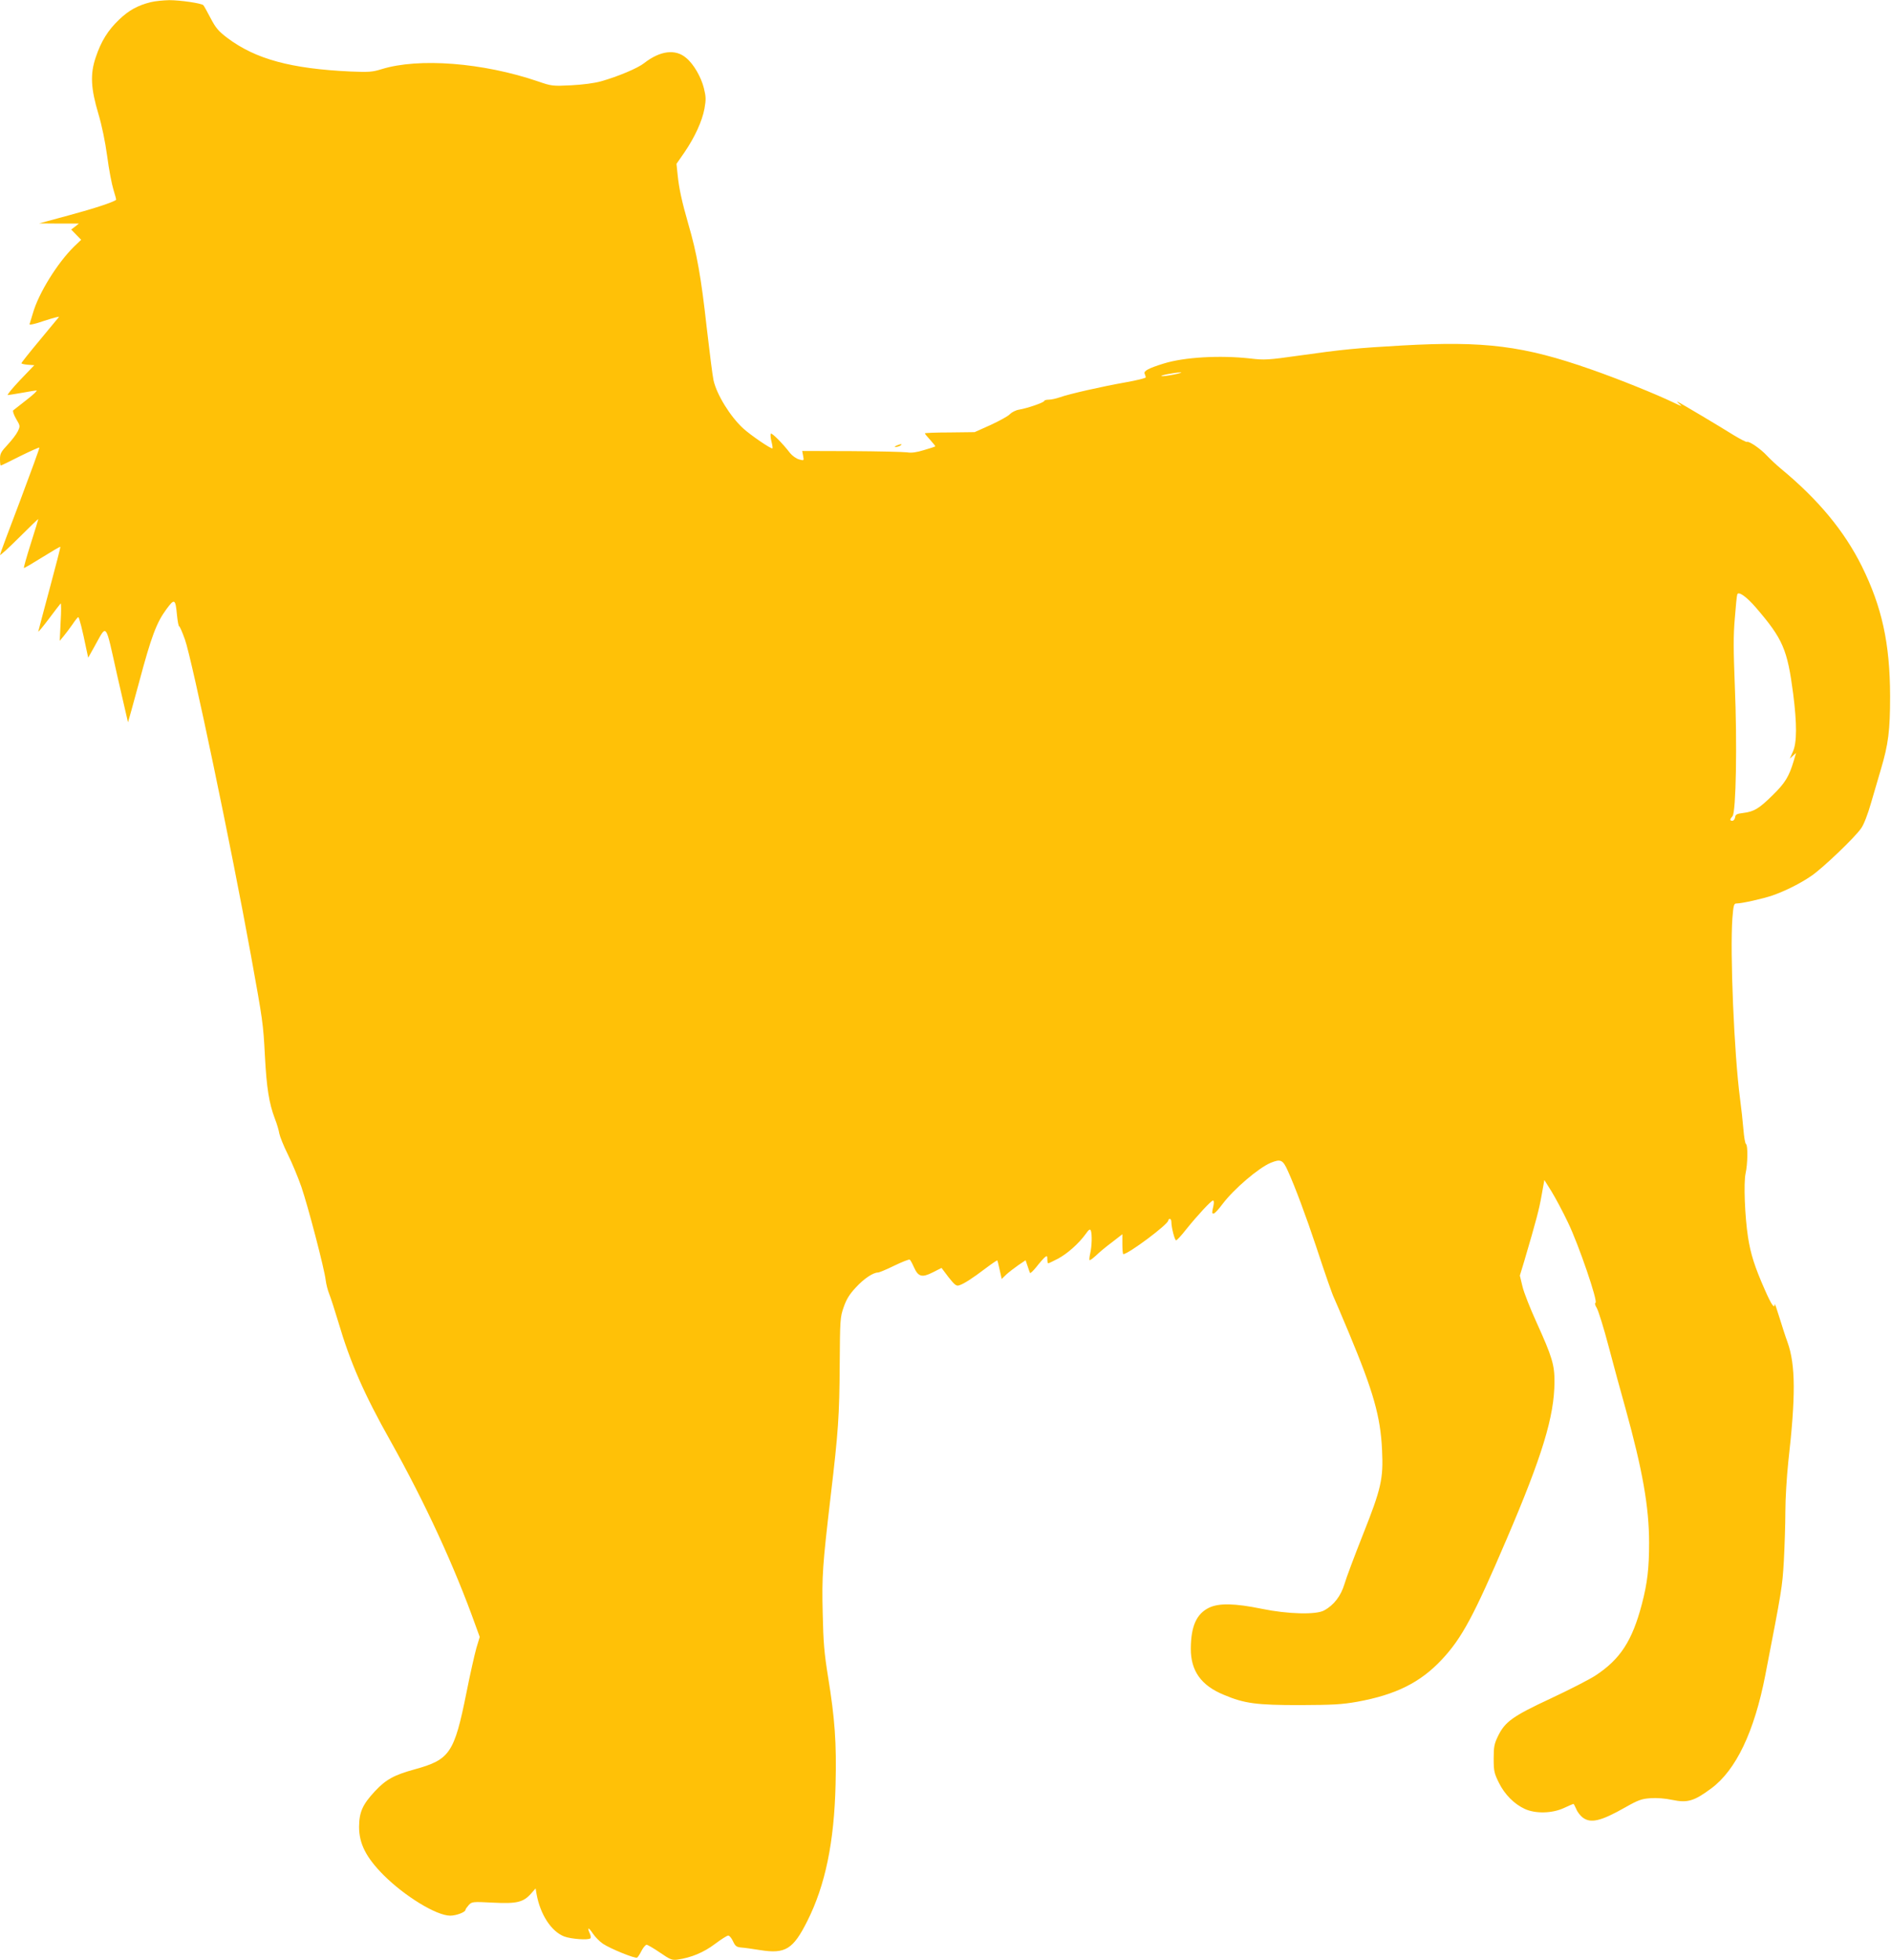 <?xml version="1.0" standalone="no"?>
<!DOCTYPE svg PUBLIC "-//W3C//DTD SVG 20010904//EN"
 "http://www.w3.org/TR/2001/REC-SVG-20010904/DTD/svg10.dtd">
<svg version="1.0" xmlns="http://www.w3.org/2000/svg"
 width="1235pt" height="1280pt" viewBox="0 0 1235 1280"
 preserveAspectRatio="xMidYMid meet">
<g transform="translate(0,1280) scale(0.1,-0.1)"
fill="#ffc107" stroke="none">
<path d="M985 12786 c-85 -21 -143 -53 -206 -113 -74 -70 -119 -143 -154 -248
-37 -109 -32 -203 18 -370 22 -74 44 -179 57 -275 11 -85 30 -184 41 -219 11
-35 19 -65 17 -66 -17 -15 -141 -56 -304 -100 l-199 -54 130 -1 130 0 -25 -20
-25 -19 32 -33 33 -34 -46 -44 c-109 -107 -232 -305 -269 -435 -10 -33 -20
-65 -22 -72 -3 -7 36 1 96 22 56 18 99 30 96 25 -3 -4 -59 -72 -125 -151 -66
-79 -120 -147 -120 -151 0 -4 19 -8 42 -10 l42 -3 -93 -97 c-51 -54 -87 -98
-80 -98 8 1 50 7 94 15 44 8 86 15 94 15 7 0 -22 -28 -65 -61 -44 -34 -83 -65
-88 -69 -4 -5 4 -29 19 -55 27 -46 28 -47 11 -82 -9 -19 -39 -58 -66 -87 -43
-46 -50 -58 -50 -94 0 -23 2 -42 5 -42 3 0 60 27 126 61 67 33 123 58 126 56
2 -3 -55 -159 -126 -348 -72 -188 -131 -347 -131 -353 0 -6 56 45 125 114 69
69 125 123 125 120 0 -3 -22 -75 -49 -160 -27 -85 -47 -157 -45 -159 2 -2 55
29 119 69 64 40 117 71 119 69 2 -2 -30 -125 -70 -274 -40 -148 -73 -274 -74
-279 0 -5 31 32 70 84 38 51 73 96 76 99 4 3 4 -50 0 -119 l-6 -125 25 30 c14
17 40 51 58 77 17 26 35 48 38 48 6 0 28 -86 52 -205 l13 -60 42 75 c82 147
68 165 147 -189 39 -170 71 -309 71 -308 1 1 34 120 73 264 79 296 113 387
178 475 53 72 59 68 69 -41 4 -39 10 -71 14 -71 4 0 21 -39 38 -87 46 -130
304 -1361 431 -2063 77 -425 80 -442 91 -655 11 -209 27 -310 65 -410 13 -33
26 -76 29 -97 4 -20 28 -81 55 -135 27 -54 67 -150 89 -213 43 -125 151 -537
159 -610 3 -25 13 -65 23 -90 10 -25 37 -108 60 -185 76 -259 168 -470 340
-775 227 -406 417 -817 555 -1203 l28 -77 -22 -73 c-11 -39 -41 -171 -65 -292
-79 -393 -108 -436 -336 -499 -135 -37 -189 -66 -261 -143 -82 -88 -103 -137
-104 -233 0 -110 46 -200 159 -314 140 -140 347 -266 436 -266 40 0 100 23
100 38 0 5 10 18 21 31 21 22 24 23 158 16 156 -8 199 2 250 60 l29 33 6 -36
c24 -134 96 -245 181 -278 46 -17 157 -25 171 -12 4 5 2 20 -5 34 -18 41 -7
39 21 -3 14 -21 43 -51 65 -66 47 -32 211 -99 224 -91 5 3 18 23 29 45 11 21
26 39 33 39 6 0 46 -23 87 -51 67 -46 79 -51 115 -46 90 13 171 47 244 102 40
30 79 55 87 55 8 0 22 -17 31 -37 15 -32 23 -38 53 -41 19 -1 76 -9 125 -17
164 -26 215 5 308 191 117 233 175 514 184 891 7 270 -5 432 -49 702 -25 156
-31 223 -35 415 -6 248 -1 312 52 766 50 422 57 525 59 860 2 294 3 308 26
374 18 52 38 84 79 128 52 57 113 98 145 98 8 0 56 20 107 45 50 24 95 42 100
39 5 -2 17 -25 28 -50 28 -62 52 -69 123 -33 l57 29 46 -61 c39 -49 51 -59 68
-53 29 8 87 45 175 112 40 30 74 53 75 51 2 -2 9 -30 16 -63 l13 -58 31 30
c18 16 53 43 79 61 l46 31 13 -38 c6 -20 14 -40 16 -45 2 -4 21 14 42 40 21
27 45 54 54 62 15 12 17 11 17 -13 0 -14 3 -26 6 -26 3 0 32 14 63 30 62 33
136 99 181 161 21 30 29 35 34 23 9 -23 7 -103 -4 -149 -5 -22 -7 -42 -4 -44
2 -3 21 11 42 30 20 20 67 59 105 87 l67 52 0 -65 c0 -36 3 -65 6 -65 33 0
294 195 294 220 0 6 5 10 10 10 6 0 10 -9 10 -20 0 -36 22 -120 31 -120 5 0
35 32 66 72 74 92 163 188 175 188 6 0 7 -14 3 -33 -11 -49 -11 -52 1 -52 7 0
33 28 58 62 74 98 234 235 314 269 66 27 80 21 113 -53 47 -103 120 -300 183
-489 63 -192 110 -325 118 -339 3 -6 47 -108 97 -228 161 -386 207 -548 217
-767 9 -188 -5 -250 -125 -552 -55 -139 -110 -285 -121 -324 -23 -76 -69 -137
-133 -171 -52 -29 -238 -24 -407 11 -176 36 -279 38 -344 7 -82 -40 -118 -121
-119 -266 -1 -146 67 -242 216 -303 135 -57 213 -67 497 -67 216 1 273 4 375
22 251 46 411 125 552 276 130 139 208 284 421 782 235 548 313 806 314 1029
1 112 -15 165 -117 390 -41 90 -83 196 -92 235 l-17 71 28 92 c81 275 98 341
114 432 l18 100 47 -75 c25 -41 74 -132 108 -204 69 -143 197 -517 179 -523
-6 -2 -3 -16 9 -35 10 -18 45 -129 76 -247 31 -118 81 -302 111 -408 111 -401
154 -643 154 -877 0 -167 -11 -262 -47 -400 -63 -240 -141 -361 -305 -468 -37
-24 -167 -91 -289 -148 -249 -116 -300 -152 -346 -247 -24 -50 -28 -68 -28
-147 0 -82 4 -96 34 -157 38 -77 100 -139 169 -171 70 -32 178 -30 256 6 32
15 60 27 62 27 2 0 10 -15 18 -33 7 -19 26 -43 41 -55 52 -41 119 -26 279 65
86 49 108 56 165 60 40 3 96 -1 142 -11 100 -21 143 -8 255 75 161 119 281
369 353 740 108 557 111 574 121 744 5 94 10 239 10 323 0 84 9 229 19 325 49
430 48 634 -5 782 -14 38 -38 113 -54 165 -16 52 -29 89 -29 83 -2 -33 -22 -4
-65 94 -66 149 -93 234 -110 344 -21 136 -29 355 -16 415 14 61 16 184 3 193
-6 3 -13 47 -17 96 -4 50 -14 140 -22 200 -39 296 -66 954 -50 1178 7 87 10
97 27 97 35 0 172 31 234 52 83 29 182 78 256 129 72 49 283 250 324 310 17
23 44 93 65 167 21 70 49 166 63 215 50 168 61 255 61 482 -1 344 -53 581
-185 848 -114 229 -284 435 -529 637 -30 25 -70 63 -90 84 -39 43 -118 98
-131 90 -4 -2 -43 18 -86 44 -89 56 -353 213 -368 219 -5 3 1 -5 15 -17 20
-16 12 -14 -38 10 -109 53 -361 155 -542 218 -439 154 -694 186 -1230 156
-299 -17 -393 -26 -675 -66 -205 -29 -227 -30 -320 -19 -198 22 -430 9 -565
-33 -97 -30 -131 -48 -125 -65 4 -9 7 -20 8 -25 1 -5 -59 -20 -133 -33 -152
-27 -366 -75 -430 -98 -23 -8 -55 -15 -71 -15 -16 0 -29 -4 -29 -8 0 -10 -110
-48 -164 -57 -21 -3 -48 -17 -60 -29 -11 -13 -68 -44 -126 -71 l-105 -47 -162
-2 c-90 0 -163 -3 -163 -6 0 -3 16 -22 36 -44 19 -21 34 -40 32 -41 -2 -2 -34
-13 -73 -24 -48 -15 -82 -20 -111 -15 -23 3 -187 7 -364 8 l-321 1 6 -32 c6
-32 6 -32 -27 -23 -18 5 -44 24 -58 41 -49 64 -119 134 -126 127 -3 -4 -2 -26
4 -50 6 -23 9 -44 7 -46 -7 -7 -144 87 -191 130 -86 79 -173 221 -194 314 -6
26 -26 183 -45 348 -36 326 -64 483 -120 674 -41 143 -61 231 -70 325 l-7 67
52 75 c67 98 116 204 131 287 10 57 10 76 -4 132 -18 73 -67 158 -116 198 -70
60 -170 47 -274 -34 -41 -33 -172 -88 -282 -119 -43 -12 -118 -22 -195 -26
-121 -6 -128 -5 -215 25 -360 123 -780 156 -1024 80 -58 -18 -82 -20 -201 -15
-390 18 -621 81 -805 219 -59 45 -76 65 -110 130 -22 42 -43 80 -47 84 -13 13
-151 33 -223 33 -38 -1 -92 -6 -120 -13z m6680 -2432 c-38 -8 -74 -12 -80 -10
-12 4 90 24 125 24 14 0 -6 -7 -45 -14z m3803 -1522 c176 -205 205 -272 243
-562 25 -196 25 -321 -2 -379 l-20 -45 21 19 20 18 -16 -54 c-30 -100 -56
-143 -136 -221 -90 -89 -122 -108 -193 -117 -42 -5 -51 -10 -53 -28 -2 -13
-10 -23 -18 -23 -18 0 -18 9 1 30 23 26 31 477 15 852 -9 232 -10 328 0 440 6
79 13 149 16 156 7 23 60 -14 122 -86z"/>
<path d="M5855 9890 c-13 -6 -15 -9 -5 -9 8 0 22 4 30 9 18 12 2 12 -25 0z"/>
</g>
</svg>
